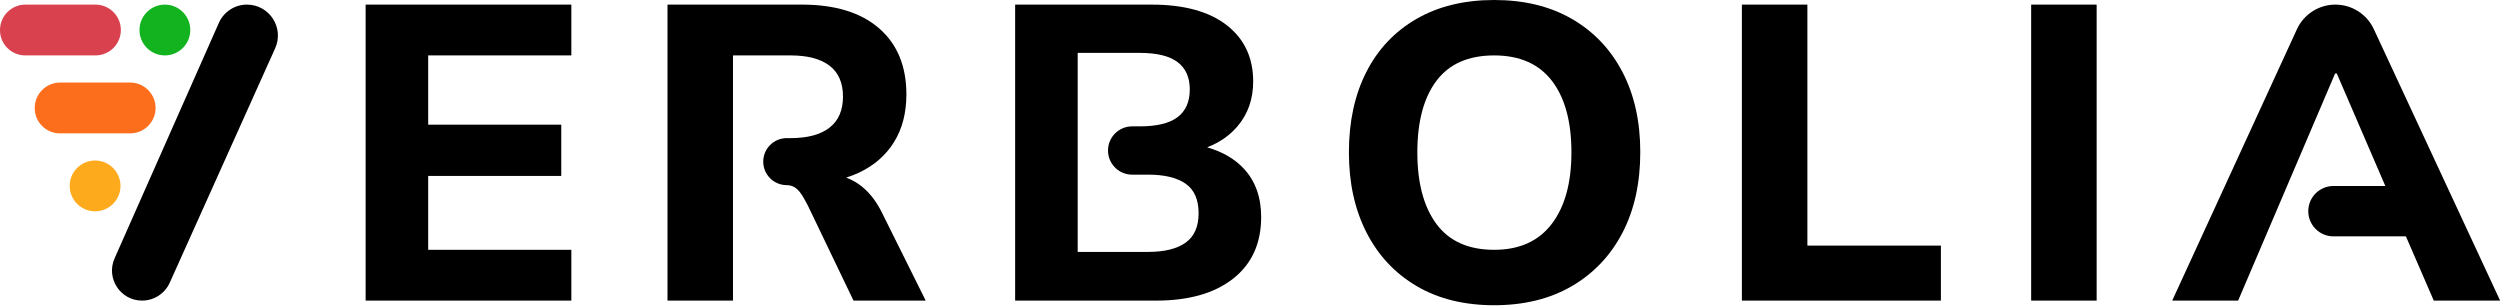 <svg width="1000" height="123" viewBox="0 0 1000 123" fill="none" xmlns="http://www.w3.org/2000/svg">
<path d="M146.33 120.239H228.461C228.504 120.239 228.539 120.204 228.539 120.161V99.998C228.539 99.955 228.504 99.92 228.461 99.92H171.352C171.309 99.92 171.274 99.885 171.274 99.842V70.442C171.274 70.398 171.309 70.363 171.352 70.363H224.429C224.472 70.363 224.508 70.328 224.508 70.285V49.953C224.508 49.91 224.472 49.875 224.429 49.875H171.352C171.309 49.875 171.274 49.84 171.274 49.797V22.242C171.274 22.199 171.309 22.164 171.352 22.164H228.461C228.504 22.164 228.539 22.129 228.539 22.086V1.922C228.539 1.879 228.504 1.844 228.461 1.844H146.33C146.287 1.844 146.252 1.879 146.252 1.922V120.161C146.25 120.204 146.285 120.239 146.33 120.239Z" fill="black"/>
<path d="M323.093 82.119L341.376 120.196C341.39 120.223 341.417 120.241 341.446 120.241H370.154C370.213 120.241 370.252 120.178 370.224 120.126L352.648 84.804C350.183 79.879 347.076 76.13 343.327 73.552C341.85 72.539 340.287 71.735 338.646 71.123C338.576 71.097 338.58 71.004 338.65 70.982C340.34 70.445 341.958 69.821 343.495 69.103C349.596 66.248 354.299 62.163 357.602 56.844C360.904 51.528 362.557 45.172 362.557 37.782C362.557 26.475 358.918 17.658 351.641 11.332C344.362 5.007 334.062 1.844 320.739 1.844H267.078C267.035 1.844 267 1.879 267 1.922V120.161C267 120.204 267.035 120.239 267.078 120.239H293.118C293.161 120.239 293.196 120.204 293.196 120.161V22.244C293.196 22.201 293.232 22.166 293.274 22.166H316.202C323.03 22.166 328.237 23.538 331.82 26.28C335.401 29.024 337.194 33.139 337.194 38.623C337.194 44.11 335.401 48.253 331.82 51.05C328.235 53.85 323.03 55.249 316.202 55.249H314.7C309.505 55.249 305.295 59.461 305.295 64.653C305.295 69.848 309.507 74.058 314.7 74.058C319.223 74.058 321.073 78.454 323.093 82.119Z" fill="black"/>
<path d="M483.034 58.99C482.962 58.969 482.958 58.875 483.028 58.848C487.864 56.98 491.847 54.215 494.975 50.546C499.173 45.621 501.272 39.63 501.272 32.577C501.272 23.062 497.746 15.561 490.691 10.073C483.639 4.589 473.618 1.844 460.631 1.844H406.131C406.088 1.844 406.053 1.879 406.053 1.922V120.161C406.053 120.204 406.088 120.239 406.131 120.239H462.479C475.577 120.239 485.85 117.3 493.297 111.422C500.741 105.544 504.465 97.344 504.465 86.82C504.465 78.872 502.141 72.407 497.496 67.423C493.861 63.529 489.027 60.729 483.034 58.99ZM431.074 21.235C431.074 21.192 431.109 21.157 431.152 21.157H455.928C462.756 21.157 467.793 22.391 471.042 24.852C474.288 27.316 475.913 30.956 475.913 35.768C475.913 40.695 474.288 44.389 471.042 46.852C467.793 49.315 462.754 50.546 455.928 50.546H452.857C447.523 50.546 443.201 54.869 443.201 60.202C443.201 65.535 447.523 69.858 452.857 69.858H459.287C465.779 69.858 470.761 71.064 474.233 73.47C477.703 75.878 479.439 79.826 479.439 85.31C479.439 90.684 477.703 94.605 474.233 97.067C470.761 99.53 465.779 100.761 459.287 100.761H431.152C431.109 100.761 431.074 100.726 431.074 100.683V21.235Z" fill="black"/>
<path d="M628.738 7.558C620.006 2.519 609.647 0 597.669 0C585.687 0 575.333 2.519 566.6 7.558C557.867 12.597 551.176 19.678 546.531 28.802C541.883 37.929 539.561 48.646 539.561 60.962C539.561 73.166 541.912 83.858 546.615 93.038C551.318 102.219 558.006 109.356 566.684 114.449C575.358 119.545 585.687 122.091 597.669 122.091C609.647 122.091 620.004 119.546 628.738 114.449C637.471 109.356 644.215 102.249 648.975 93.122C653.733 83.997 656.112 73.221 656.112 60.794C656.112 48.591 653.731 37.929 648.975 28.802C644.215 19.678 637.471 12.595 628.738 7.558ZM620.677 89.594C615.412 96.48 607.745 99.923 597.669 99.923C587.367 99.923 579.671 96.478 574.578 89.594C569.482 82.709 566.936 73.164 566.936 60.96C566.936 48.644 569.48 39.101 574.578 32.326C579.671 25.554 587.367 22.167 597.669 22.167C607.856 22.167 615.554 25.554 620.761 32.326C625.967 39.101 628.571 48.644 628.571 60.96C628.571 73.166 625.938 82.711 620.677 89.594Z" fill="black"/>
<path d="M722.874 1.844H696.834C696.791 1.844 696.756 1.879 696.756 1.922V120.161C696.756 120.204 696.791 120.239 696.834 120.239H776.28C776.323 120.239 776.358 120.204 776.358 120.161V98.318C776.358 98.275 776.323 98.24 776.28 98.24H723.032C722.989 98.24 722.954 98.205 722.954 98.162V1.922C722.954 1.879 722.919 1.844 722.874 1.844Z" fill="black"/>
<path d="M56.83 120.239C61.609 120.239 65.943 117.435 67.902 113.077L110.067 19.305C113.752 11.111 107.757 1.844 98.772 1.844C93.917 1.844 89.518 4.707 87.553 9.144L45.833 103.341C42.311 111.293 48.134 120.239 56.83 120.239Z" fill="black"/>
<path d="M812.541 120.239H838.581C838.624 120.239 838.659 120.204 838.659 120.161V1.922C838.659 1.879 838.624 1.844 838.581 1.844H812.541C812.498 1.844 812.463 1.879 812.463 1.922V120.161C812.461 120.204 812.496 120.239 812.541 120.239Z" fill="black"/>
<path d="M934.045 29.387H934.717L954.083 74.284C954.106 74.337 954.067 74.395 954.011 74.395H933.384C927.818 74.395 923.308 78.907 923.308 84.471C923.308 90.036 927.82 94.546 933.384 94.546H962.314C962.345 94.546 962.375 94.565 962.386 94.593L973.488 120.192C973.5 120.221 973.529 120.239 973.56 120.239H999.921C999.979 120.239 1000.02 120.178 999.993 120.126L949.518 11.64C946.74 5.665 940.747 1.844 934.157 1.844C927.537 1.844 921.525 5.698 918.762 11.712L868.937 120.13C868.913 120.182 868.95 120.241 869.009 120.241H895.201C895.227 120.223 895.246 120.21 895.274 120.194L934.045 29.387Z" fill="black"/>
<path d="M65.956 22.166C71.568 22.166 76.117 17.617 76.117 12.005C76.117 6.393 71.568 1.844 65.956 1.844C60.344 1.844 55.795 6.393 55.795 12.005C55.795 17.617 60.344 22.166 65.956 22.166Z" fill="#12B31F"/>
<path d="M38.034 84.522C43.646 84.522 48.196 79.972 48.196 74.361C48.196 68.749 43.646 64.199 38.034 64.199C32.422 64.199 27.873 68.749 27.873 74.361C27.873 79.972 32.422 84.522 38.034 84.522Z" fill="#FDAB1D"/>
<path d="M23.972 53.346H52.073C57.683 53.346 62.234 48.797 62.234 43.185C62.234 37.574 57.685 33.023 52.073 33.023H24.05C18.439 33.023 13.889 37.572 13.889 43.185V43.263C13.891 48.834 18.404 53.346 23.972 53.346Z" fill="#FC6E1C"/>
<path d="M10.081 22.166H38.182C43.793 22.166 48.343 17.617 48.343 12.005C48.343 6.395 43.795 1.844 38.182 1.844H10.161C4.549 1.846 0 6.395 0 12.005V12.083C0 17.652 4.514 22.166 10.081 22.166Z" fill="#D9414E"/>
</svg>
